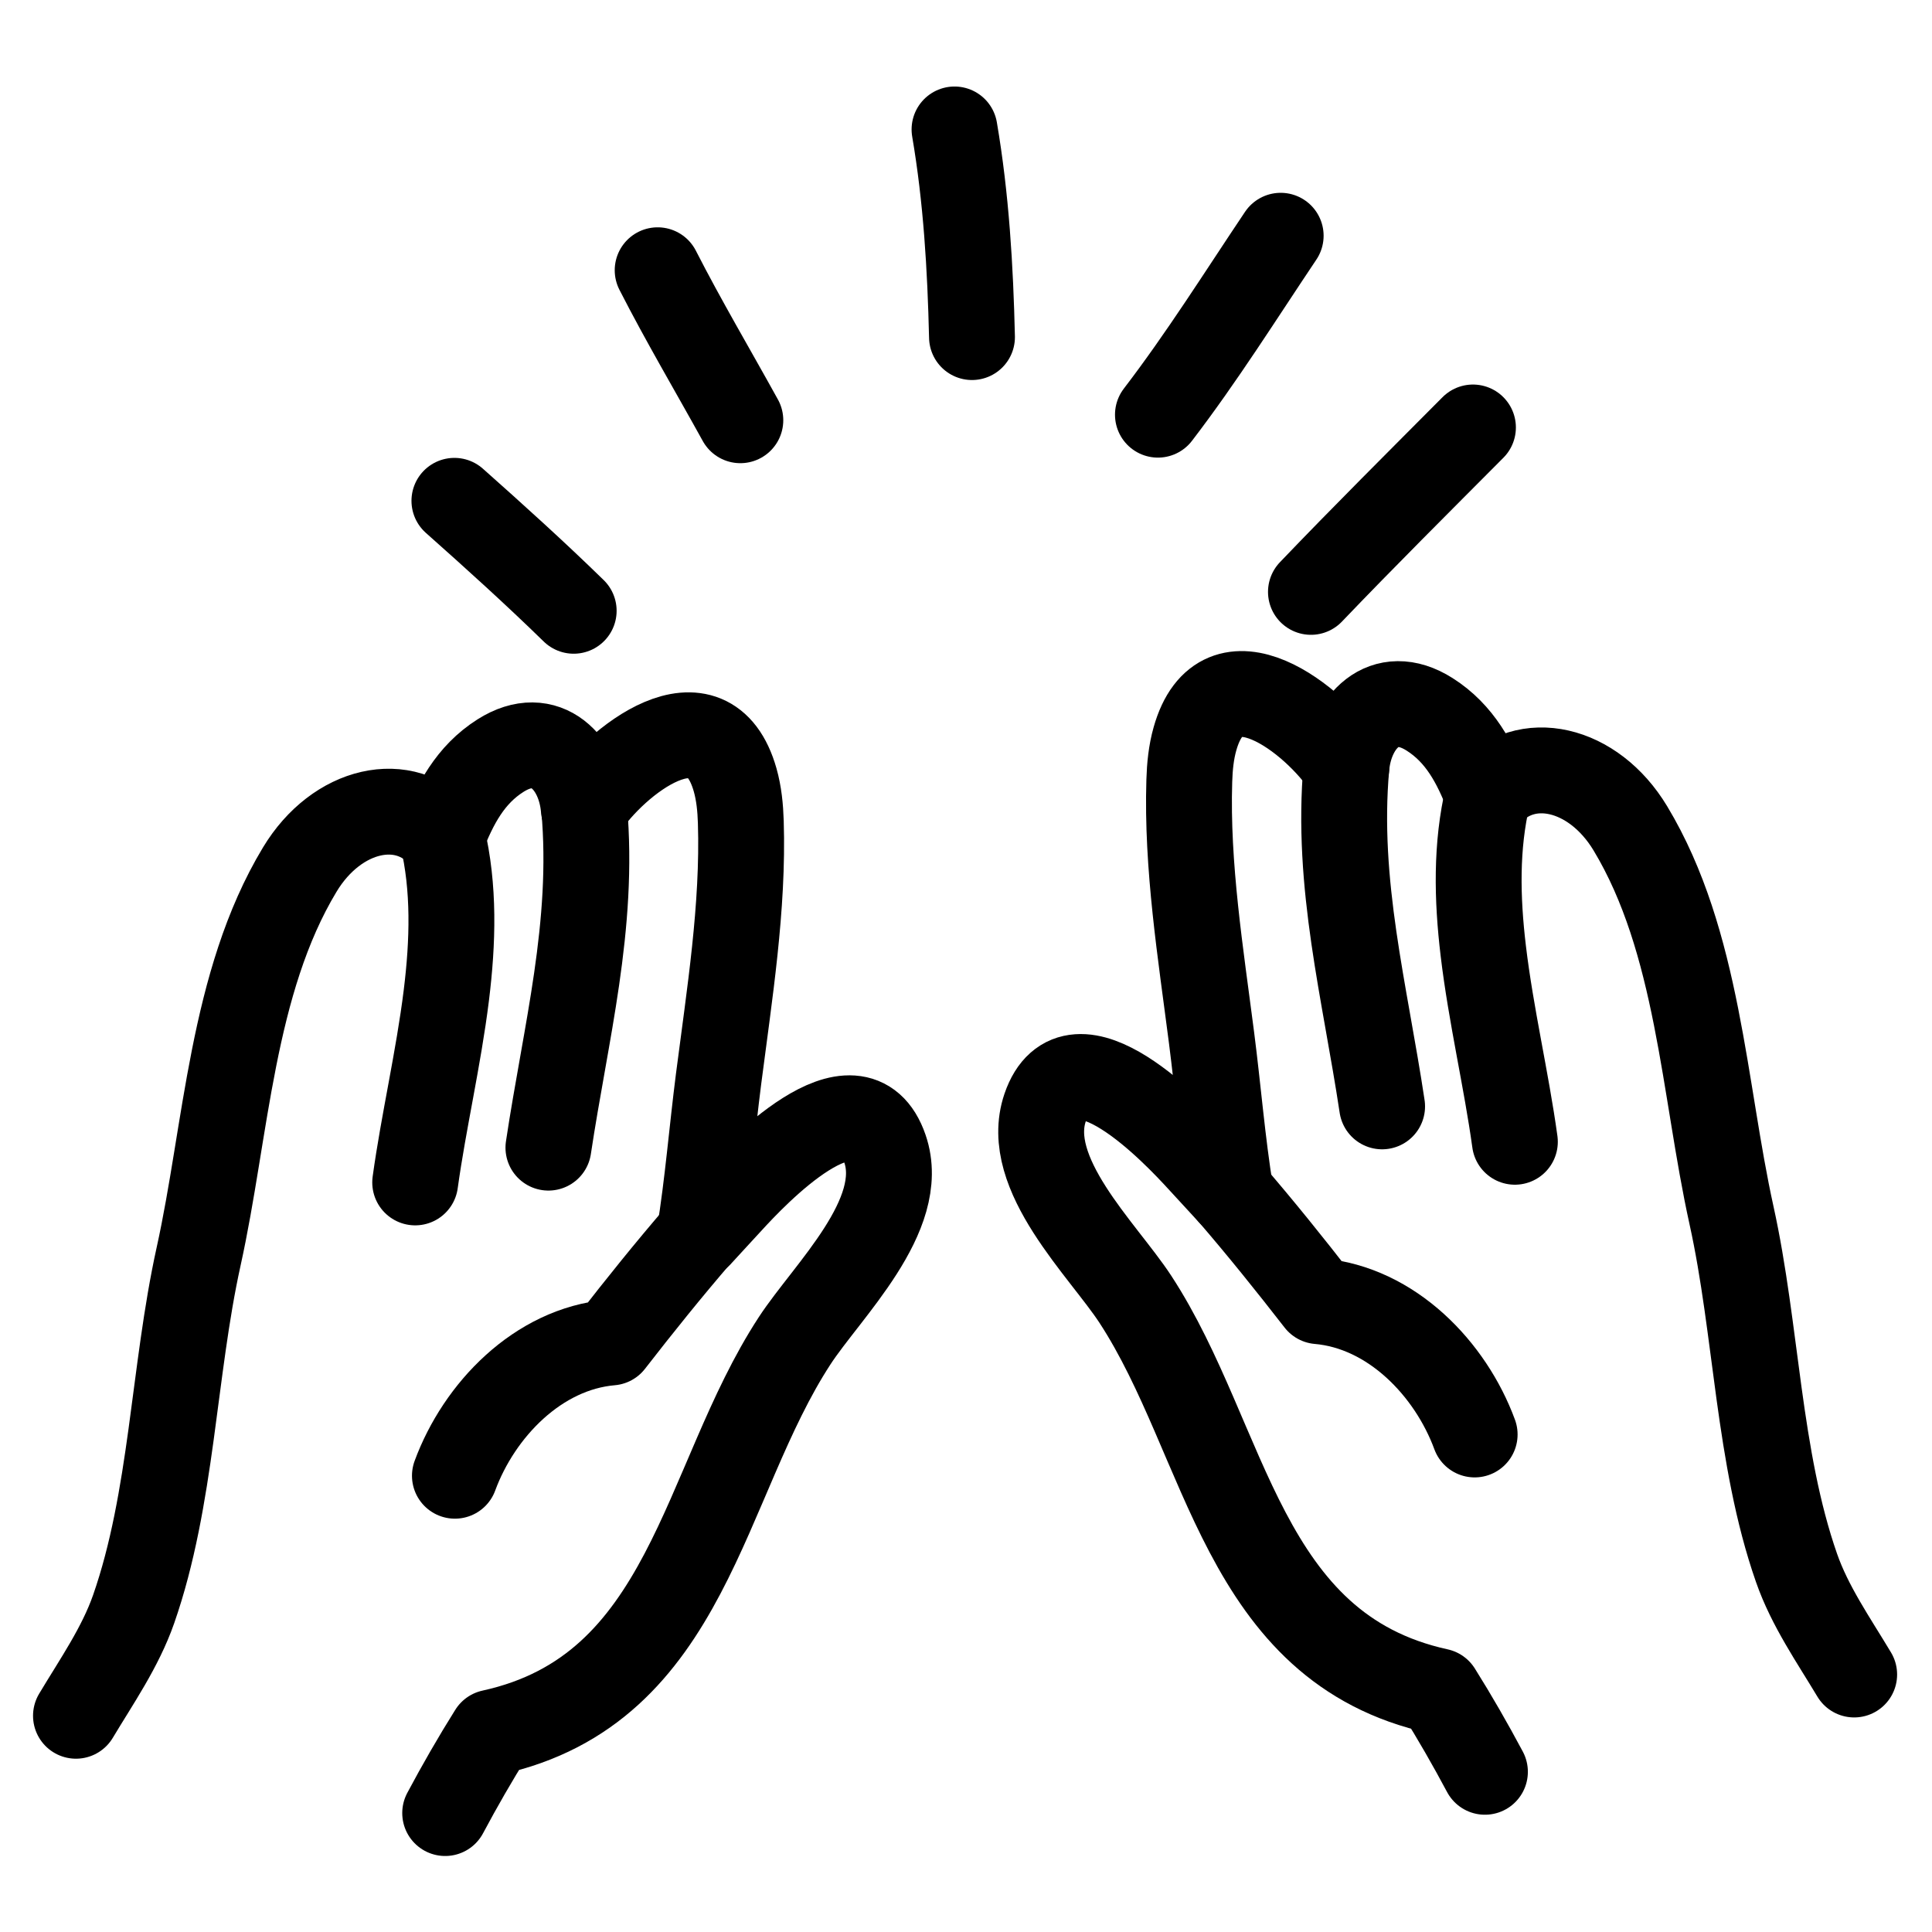 <svg xmlns="http://www.w3.org/2000/svg" width="50" height="50" viewBox="0 0 50 50" fill="none"><path d="M1.966 44.404C2.501 43.51 3.111 42.637 3.458 41.646C4.458 38.78 4.484 35.491 5.14 32.519C5.861 29.254 5.991 25.436 7.757 22.506C8.717 20.913 10.484 20.524 11.446 21.652C11.773 20.813 12.17 20.052 12.952 19.556C14.135 18.805 15.013 19.761 15.109 20.933C15.917 19.703 18.34 17.765 19.026 20.187C19.125 20.538 19.161 20.909 19.172 21.272C19.242 23.482 18.877 25.741 18.596 27.928C18.426 29.255 18.317 30.622 18.102 31.953C18.363 31.665 18.629 31.382 18.891 31.095C19.51 30.417 22.169 27.584 22.903 29.731C23.49 31.447 21.407 33.409 20.566 34.697C18.164 38.377 17.837 43.72 12.725 44.838C12.299 45.517 11.898 46.215 11.521 46.922" stroke="black" stroke-width="2.222" stroke-miterlimit="1.5" stroke-linecap="round" stroke-linejoin="round"></path><path d="M47.986 43.336C47.45 42.441 46.84 41.569 46.494 40.577C45.493 37.712 45.467 34.422 44.811 31.451C44.09 28.185 43.96 24.368 42.194 21.438C41.234 19.844 39.467 19.456 38.505 20.584C38.179 19.745 37.781 18.984 36.999 18.488C35.817 17.737 34.938 18.693 34.843 19.865C34.034 18.635 31.611 16.697 30.926 19.119C30.826 19.47 30.79 19.841 30.779 20.204C30.709 22.414 31.074 24.672 31.355 26.86C31.526 28.186 31.634 29.554 31.85 30.885C31.588 30.597 31.322 30.313 31.06 30.026C30.441 29.349 27.782 26.515 27.048 28.663C26.462 30.379 28.544 32.341 29.385 33.628C31.787 37.309 32.114 42.651 37.227 43.77C37.653 44.449 38.053 45.147 38.43 45.854" stroke="black" stroke-width="2.222" stroke-miterlimit="1.5" stroke-linecap="round" stroke-linejoin="round"></path><path d="M18.087 31.95C17.305 32.857 16.549 33.797 15.815 34.743C13.92 34.907 12.397 36.496 11.773 38.192" stroke="black" stroke-width="2.222" stroke-miterlimit="1.5" stroke-linecap="round" stroke-linejoin="round"></path><path d="M31.85 30.882C32.632 31.789 33.387 32.729 34.121 33.674C36.017 33.839 37.54 35.428 38.164 37.124" stroke="black" stroke-width="2.222" stroke-miterlimit="1.5" stroke-linecap="round" stroke-linejoin="round"></path><path d="M11.446 21.646C11.762 22.98 11.723 24.368 11.551 25.76C11.348 27.397 10.96 29.038 10.745 30.601" stroke="black" stroke-width="2.222" stroke-miterlimit="1.5" stroke-linecap="round" stroke-linejoin="round"></path><path d="M38.504 20.594C38.196 21.896 38.225 23.25 38.387 24.608C38.586 26.278 38.986 27.954 39.205 29.549" stroke="black" stroke-width="2.222" stroke-miterlimit="1.5" stroke-linecap="round" stroke-linejoin="round"></path><path d="M15.118 20.913C15.387 23.953 14.639 26.731 14.193 29.701" stroke="black" stroke-width="2.222" stroke-miterlimit="1.5" stroke-linecap="round" stroke-linejoin="round"></path><path d="M34.844 19.846C34.575 22.885 35.323 25.663 35.769 28.633" stroke="black" stroke-width="2.222" stroke-miterlimit="1.5" stroke-linecap="round" stroke-linejoin="round"></path><path d="M11.76 12.961C12.81 13.894 13.841 14.825 14.847 15.807" stroke="black" stroke-width="2.222" stroke-miterlimit="1.5" stroke-linecap="round" stroke-linejoin="round"></path><path d="M17.02 6.994C17.693 8.312 18.446 9.582 19.16 10.876" stroke="black" stroke-width="2.222" stroke-miterlimit="1.5" stroke-linecap="round" stroke-linejoin="round"></path><path d="M24.703 3.35C25.006 5.123 25.113 6.928 25.155 8.724" stroke="black" stroke-width="2.222" stroke-miterlimit="1.5" stroke-linecap="round" stroke-linejoin="round"></path><path d="M29.967 10.732C31.105 9.246 32.102 7.655 33.144 6.101" stroke="black" stroke-width="2.222" stroke-miterlimit="1.5" stroke-linecap="round" stroke-linejoin="round"></path><path d="M33.927 15.318C35.305 13.878 36.715 12.476 38.12 11.063" stroke="black" stroke-width="2.222" stroke-miterlimit="1.5" stroke-linecap="round" stroke-linejoin="round"></path></svg>